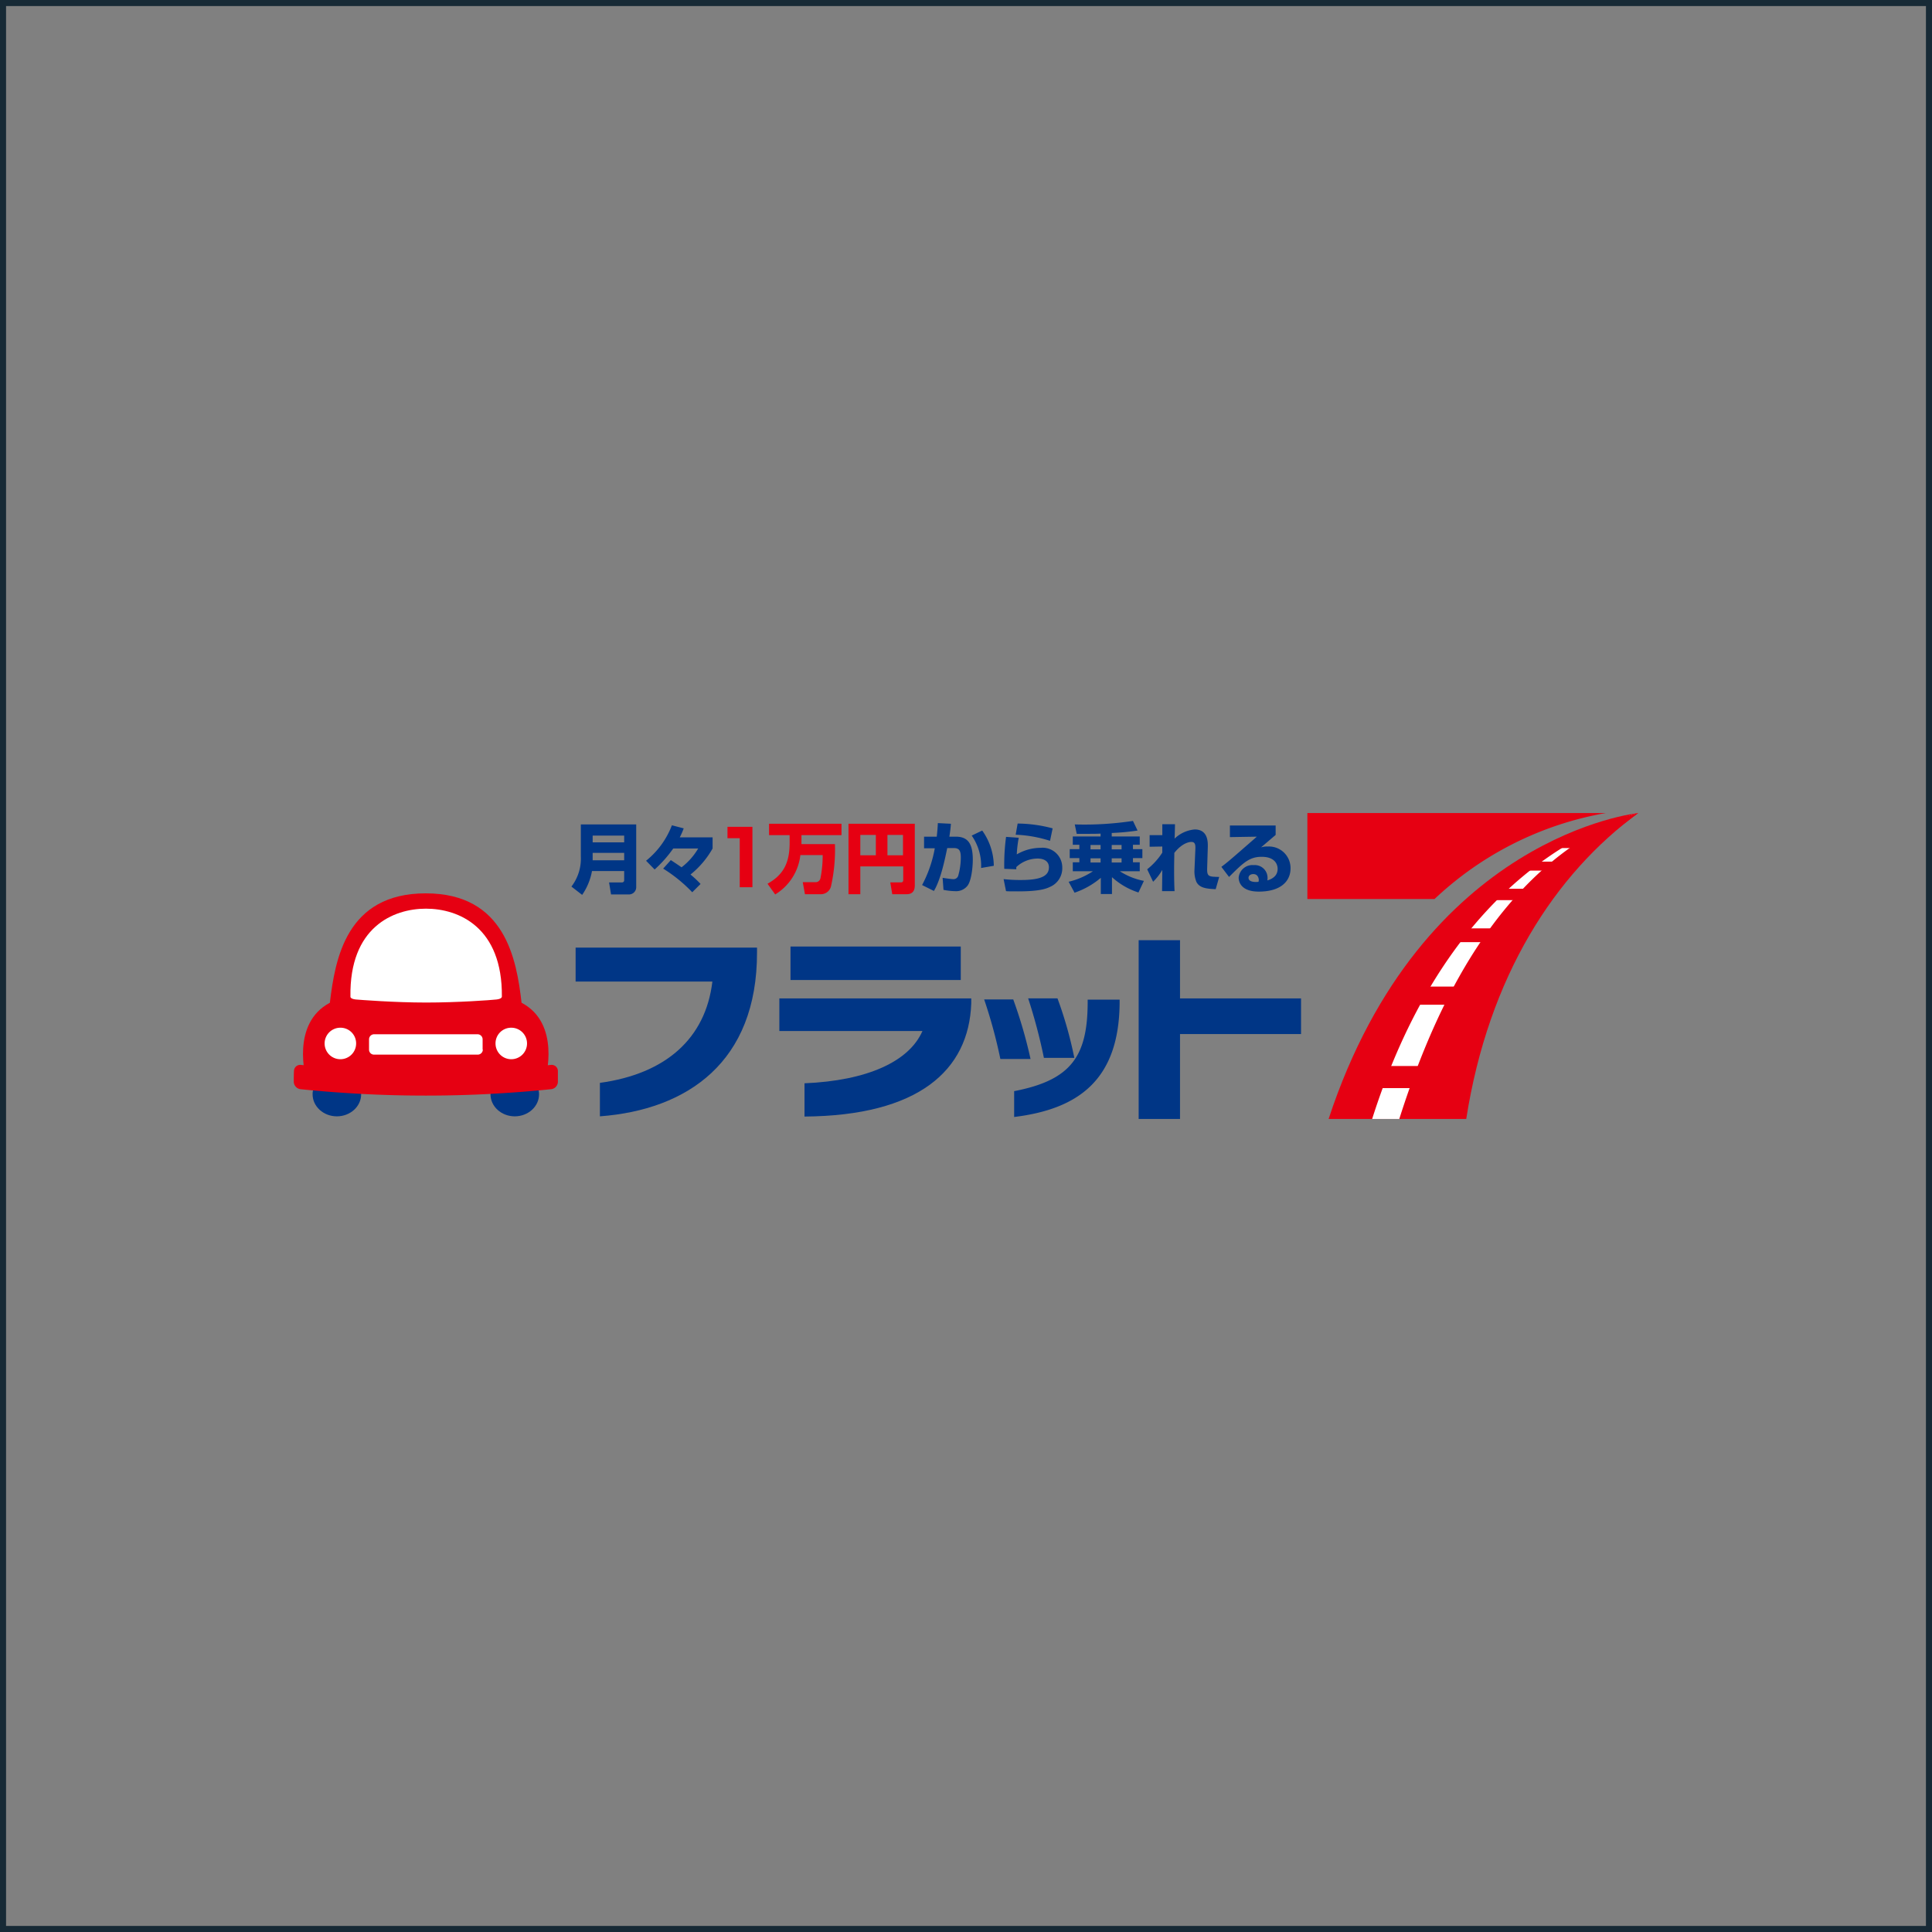<svg id="グループ_1932" data-name="グループ 1932" xmlns="http://www.w3.org/2000/svg" width="318.854" height="318.854" viewBox="0 0 318.854 318.854">
  <rect x="0" y="0" width="318.854" height="318.854" fill="#808080" stroke="none"/>
  <g id="f7logo" transform="translate(48.482 134.183)">
    <path id="パス_971" data-name="パス 971" d="M132.809,89.345V83.819c10.835-1.481,17.444-7.3,18.563-16.721H128.8V61.5h29.939v.758C158.775,80.424,147.219,88.261,132.809,89.345Z" transform="translate(-82.284 -39.289)" fill="#003686"/>
    <path id="パス_972" data-name="パス 972" d="M226.053,89.061V83.572c10.329-.433,17.263-3.575,19.466-8.631H221.9V69.559h31.673v.831C253.176,81.477,244.833,88.917,226.053,89.061Zm-2.311-22.536V61h28.1v5.526Z" transform="translate(-141.761 -38.97)" fill="#003686"/>
    <path id="パス_973" data-name="パス 973" d="M318.173,94.7a81.979,81.979,0,0,0-2.673-9.823h4.8a77.249,77.249,0,0,1,2.853,9.823Zm2.275,9.57v-4.262c9.39-1.806,12.1-5.742,12.135-14.59v-.506h5.273v.578C337.747,98.171,331.029,102.974,320.448,104.274Zm4.912-9.751a88.448,88.448,0,0,0-2.6-9.823H327.6a66.233,66.233,0,0,1,2.781,9.823Z" transform="translate(-201.557 -54.111)" fill="#003686"/>
    <path id="パス_974" data-name="パス 974" d="M392.926,73.593V87.606H386.1V58.1h6.826v9.607H412.9v5.887Z" transform="translate(-246.66 -37.117)" fill="#003686"/>
    <path id="パス_975" data-name="パス 975" d="M484.183,14.193A54.981,54.981,0,0,1,512.461,0H463.2V14.193Z" transform="translate(-295.915)" fill="#e60012"/>
    <g id="グループ_1986" data-name="グループ 1986" transform="translate(45.83 1.3)">
      <path id="パス_976" data-name="パス 976" d="M135.6,12.892h-5.309a10.1,10.1,0,0,1-1.625,3.937l-1.77-1.372a7.584,7.584,0,0,0,1.553-4.948V5.2h9.137V15.529a1.194,1.194,0,0,1-1.192,1.228h-2.961l-.325-1.986h2.131a.34.34,0,0,0,.361-.361Zm-5.2-4.731h5.2V7.042h-5.2Zm0,2.961h5.2V9.895h-5.2Z" transform="translate(-126.9 -4.622)" fill="#003686"/>
      <path id="パス_977" data-name="パス 977" d="M168.62,16.651a24.287,24.287,0,0,0-4.8-3.9l1.264-1.408c.542.361,1.047.686,1.77,1.192A10.831,10.831,0,0,0,169.6,9.428h-4.117a20.516,20.516,0,0,1-3.07,3.467L161,11.451A13.807,13.807,0,0,0,165.262,5.6l1.95.506a12.11,12.11,0,0,1-.65,1.481h5.417V9.428a14.943,14.943,0,0,1-3.648,4.3,16.041,16.041,0,0,1,1.661,1.553Z" transform="translate(-148.685 -4.878)" fill="#003686"/>
      <path id="パス_978" data-name="パス 978" d="M202.317,6.3v9.968h-2.095V8.178H198.2V6.3Z" transform="translate(-172.45 -5.325)" fill="#e60012"/>
      <path id="パス_979" data-name="パス 979" d="M221.917,10.1a8.753,8.753,0,0,1-4.153,6.465L216.5,14.8c2.709-1.517,3.648-3.539,3.648-6.79V6.778h-3.395V4.9h11.954V6.778H222.1V8.259h5.526a27.713,27.713,0,0,1-.65,6.97,1.722,1.722,0,0,1-1.7,1.3h-2.6l-.361-1.986h2.059a.815.815,0,0,0,.867-.686,18.93,18.93,0,0,0,.361-3.792h-3.684Z" transform="translate(-184.141 -4.431)" fill="#e60012"/>
      <path id="パス_980" data-name="パス 980" d="M262.493,11.942H255.45v4.587H253.5V4.9h10.943V15.048c0,.578-.108,1.481-1.372,1.481h-2.347l-.325-1.95h1.734c.361,0,.4-.217.4-.4V11.942ZM255.45,10.1h2.564V6.742H255.45Zm4.478,0h2.564V6.742h-2.564Z" transform="translate(-207.778 -4.431)" fill="#e60012"/>
      <path id="パス_981" data-name="パス 981" d="M291.867,4.708c-.036.578-.108,1.228-.253,2.131H292.7c2.131,0,2.781,1.372,2.781,3.828,0,1.12-.217,3.467-.9,4.3a2.38,2.38,0,0,1-1.95.867,10.784,10.784,0,0,1-1.986-.217l-.144-1.986c1.156.181,1.625.217,1.7.217a.818.818,0,0,0,.867-.542,11.041,11.041,0,0,0,.433-3.034c0-1.156-.289-1.553-1.156-1.553h-1.083c-.361,1.734-1.047,5.164-2.2,7.079l-1.95-.975a20.563,20.563,0,0,0,2.095-6.067h-1.77V6.839h2.095c.108-1.047.144-1.445.181-2.239Zm4.984,7.3A8.682,8.682,0,0,0,295.3,6.659l1.734-.831a10.171,10.171,0,0,1,1.914,5.815Z" transform="translate(-229.244 -4.239)" fill="#003686"/>
      <path id="パス_982" data-name="パス 982" d="M326.892,7.147a20.119,20.119,0,0,0-.325,2.745A7.829,7.829,0,0,1,330.5,8.809a3.242,3.242,0,0,1,3.575,3.25,3.328,3.328,0,0,1-1.986,3.178c-.614.289-1.625.758-5.345.758-1.156,0-1.445,0-1.95-.036l-.4-1.986a24.473,24.473,0,0,0,2.925.144c3.612,0,4.551-.867,4.551-2.095,0-1.372-1.481-1.445-1.806-1.445a5.179,5.179,0,0,0-3.575,1.408v.361l-1.986-.072A34.6,34.6,0,0,1,324.8,7Zm5.164.506a21.384,21.384,0,0,0-5.67-1.011l.325-1.842a23.011,23.011,0,0,1,5.778.795Z" transform="translate(-253.073 -4.367)" fill="#003686"/>
      <path id="パス_983" data-name="パス 983" d="M359.373,5.695c-.722.036-1.336.036-2.167.036h-1.77l-.325-1.553a53.235,53.235,0,0,0,9.607-.578l.758,1.589a38.287,38.287,0,0,1-4.262.4v.578h4.623V7.537h-1.12v.722h1.553V9.74h-1.553v.686h1.12v1.481h-3.286a11.161,11.161,0,0,0,3.973,1.589l-.9,1.914a11.922,11.922,0,0,1-4.37-2.528v2.781h-1.842V12.99a13.214,13.214,0,0,1-4.334,2.456L354.1,13.64a12.371,12.371,0,0,0,4.009-1.734h-3.323V10.426h1.083V9.74h-1.589V8.259h1.589V7.537h-1.083V6.164h4.587Zm-1.661,1.878v.722h1.661V7.573Zm0,2.2v.686h1.661V9.776Zm3.5-2.2v.722h1.625V7.573Zm0,2.2v.686h1.625V9.776Z" transform="translate(-272.047 -3.6)" fill="#003686"/>
      <path id="パス_984" data-name="パス 984" d="M394.587,5.136c0,.108-.036,2.095-.072,2.347a5.505,5.505,0,0,1,3.323-1.517c2.239,0,2.167,2.167,2.167,2.817l-.108,3.575c-.036,1.408.253,1.408,1.986,1.445l-.578,2.022c-1.372-.072-2.636-.144-3.178-1.192a4.617,4.617,0,0,1-.325-1.986l.144-3.359c.036-.722,0-1.264-.65-1.264-.181,0-1.408.036-2.817,1.806,0,.578-.036,1.517-.036,2.817,0,1.734.036,2.709.072,3.5h-2.059c0-.542.036-3,.036-3.5a9.132,9.132,0,0,1-1.517,1.95L390,12.54a11.382,11.382,0,0,0,2.492-2.745V8.784L390.4,8.82V6.906h2.095V5.1h2.095Z" transform="translate(-294.981 -4.558)" fill="#003686"/>
      <path id="パス_985" data-name="パス 985" d="M432.857,5.7V7.253c-1.914,1.625-2.022,1.734-2.42,2.059a3.109,3.109,0,0,1,1.12-.144,3.559,3.559,0,0,1,3.756,3.611c0,2.095-1.589,3.828-5.237,3.828-3.286,0-3.323-2.022-3.323-2.311a2.282,2.282,0,0,1,2.492-2.059,2.1,2.1,0,0,1,2.275,2.095,1.908,1.908,0,0,1-.036.433c1.083-.325,1.7-.939,1.7-1.914,0-.758-.469-1.986-2.636-1.986-2.022,0-3.034.975-5.381,3.323L423.9,12.526c1.047-.795,1.517-1.192,5.851-4.984l-4.442.072V5.7Zm-2.781,8.993c0-.072-.036-.975-.9-.975-.469,0-.795.253-.795.614,0,.65.9.686,1.192.686a2.06,2.06,0,0,0,.47-.036C430.04,14.873,430.076,14.8,430.076,14.693Z" transform="translate(-316.638 -4.942)" fill="#003686"/>
    </g>
    <g id="グループ_1988" data-name="グループ 1988" transform="translate(170.788)">
      <path id="パス_986" data-name="パス 986" d="M495.616,50.489H472.9C488.321,3.648,524,0,524,0,510.279,10.04,499.3,26.906,495.616,50.489Z" transform="translate(-472.9 0)" fill="#e60012"/>
      <g id="グループ_1987" data-name="グループ 1987" transform="translate(7.187)">
        <path id="パス_987" data-name="パス 987" d="M536.68,0c-11.629,3.575-32.5,14.663-43.88,50.489h4.478c4.587-14.41,12.6-33.623,28.061-44.674A49.076,49.076,0,0,1,536.68,0" transform="translate(-492.8)" fill="#fff"/>
      </g>
      <path id="パス_988" data-name="パス 988" d="M586.025,5.778,581.8,4.8l4.478-2.709L593.537,0Z" transform="translate(-542.471)" fill="#e60012"/>
      <rect id="長方形_1059" data-name="長方形 1059" width="6.031" height="1.156" transform="translate(37.523 4.623)" fill="#e60012"/>
      <rect id="長方形_1060" data-name="長方形 1060" width="7.656" height="1.481" transform="translate(31.926 8.018)" fill="#e60012"/>
      <rect id="長方形_1061" data-name="長方形 1061" width="9.751" height="1.878" transform="translate(25.461 12.496)" fill="#e60012"/>
      <rect id="長方形_1062" data-name="長方形 1062" width="11.81" height="2.275" transform="translate(18.924 19.033)" fill="#e60012"/>
      <rect id="長方形_1063" data-name="長方形 1063" width="15.71" height="2.998" transform="translate(10.871 28.639)" fill="#e60012"/>
      <rect id="長方形_1064" data-name="長方形 1064" width="18.996" height="3.648" transform="translate(4.009 41.749)" fill="#e60012"/>
    </g>
    <g id="グループ_1991" data-name="グループ 1991" transform="translate(0 13.254)">
      <ellipse id="楕円形_4" data-name="楕円形 4" cx="4.009" cy="3.648" rx="4.009" ry="3.648" transform="translate(3.106 29.506)" fill="#003686"/>
      <ellipse id="楕円形_5" data-name="楕円形 5" cx="4.009" cy="3.648" rx="4.009" ry="3.648" transform="translate(32.467 29.506)" fill="#003686"/>
      <path id="パス_989" data-name="パス 989" d="M44.228,67.217s2.6-9.029-3.937-12.46C39.461,47.571,37.583,36.7,24.473,36.7S9.521,47.534,8.654,54.757c-6.5,3.431-3.937,12.46-3.937,12.46Z" transform="translate(-2.695 -36.7)" fill="#e60012" fill-rule="evenodd"/>
      <path id="パス_990" data-name="パス 990" d="M38.354,43.7c5.417,0,12.64,3.07,12.532,14.518,0,0,.036.361-.867.469-.939.108-6.428.506-11.629.506s-10.726-.433-11.629-.506c-.939-.108-.867-.469-.867-.469C25.714,46.77,32.937,43.7,38.354,43.7Z" transform="translate(-16.54 -41.172)" fill="#fff" fill-rule="evenodd"/>
      <path id="パス_991" data-name="パス 991" d="M92.2,100.7a2.6,2.6,0,1,0,2.6-2.6A2.582,2.582,0,0,0,92.2,100.7Z" transform="translate(-58.902 -75.925)" fill="#fff" fill-rule="evenodd"/>
      <path id="パス_992" data-name="パス 992" d="M19.3,100.7a2.6,2.6,0,1,1-2.6-2.6A2.582,2.582,0,0,1,19.3,100.7Z" transform="translate(-9.008 -75.925)" fill="#fff" fill-rule="evenodd"/>
      <g id="グループ_1989" data-name="グループ 1989" transform="translate(0 28.307)">
        <path id="パス_993" data-name="パス 993" d="M43.591,117.868a1.25,1.25,0,0,1-1.12,1.228,202.87,202.87,0,0,1-41.352,0A1.278,1.278,0,0,1,0,117.868c0-.578,0-1.192.036-1.77a1.028,1.028,0,0,1,1.156-1.011,201.809,201.809,0,0,0,41.243,0,1.026,1.026,0,0,1,1.156,1.011C43.591,116.712,43.591,117.29,43.591,117.868Z" transform="translate(0 -115.08)" fill="#e60012" fill-rule="evenodd"/>
      </g>
      <g id="グループ_1990" data-name="グループ 1990" transform="translate(12.424 23.258)">
        <path id="パス_994" data-name="パス 994" d="M53.18,103.628a.84.84,0,0,1-.831.831H35.231a.817.817,0,0,1-.831-.831v-1.7a.84.84,0,0,1,.831-.831H52.313a.84.84,0,0,1,.831.831v1.7Z" transform="translate(-34.4 -101.1)" fill="#fff" fill-rule="evenodd"/>
      </g>
    </g>
  </g>
  <rect id="長方形_157" data-name="長方形 157" width="317.854" height="317.854" transform="translate(0.5 0.5)" fill="none" stroke="#172a36" stroke-width="1"/>
</svg>
